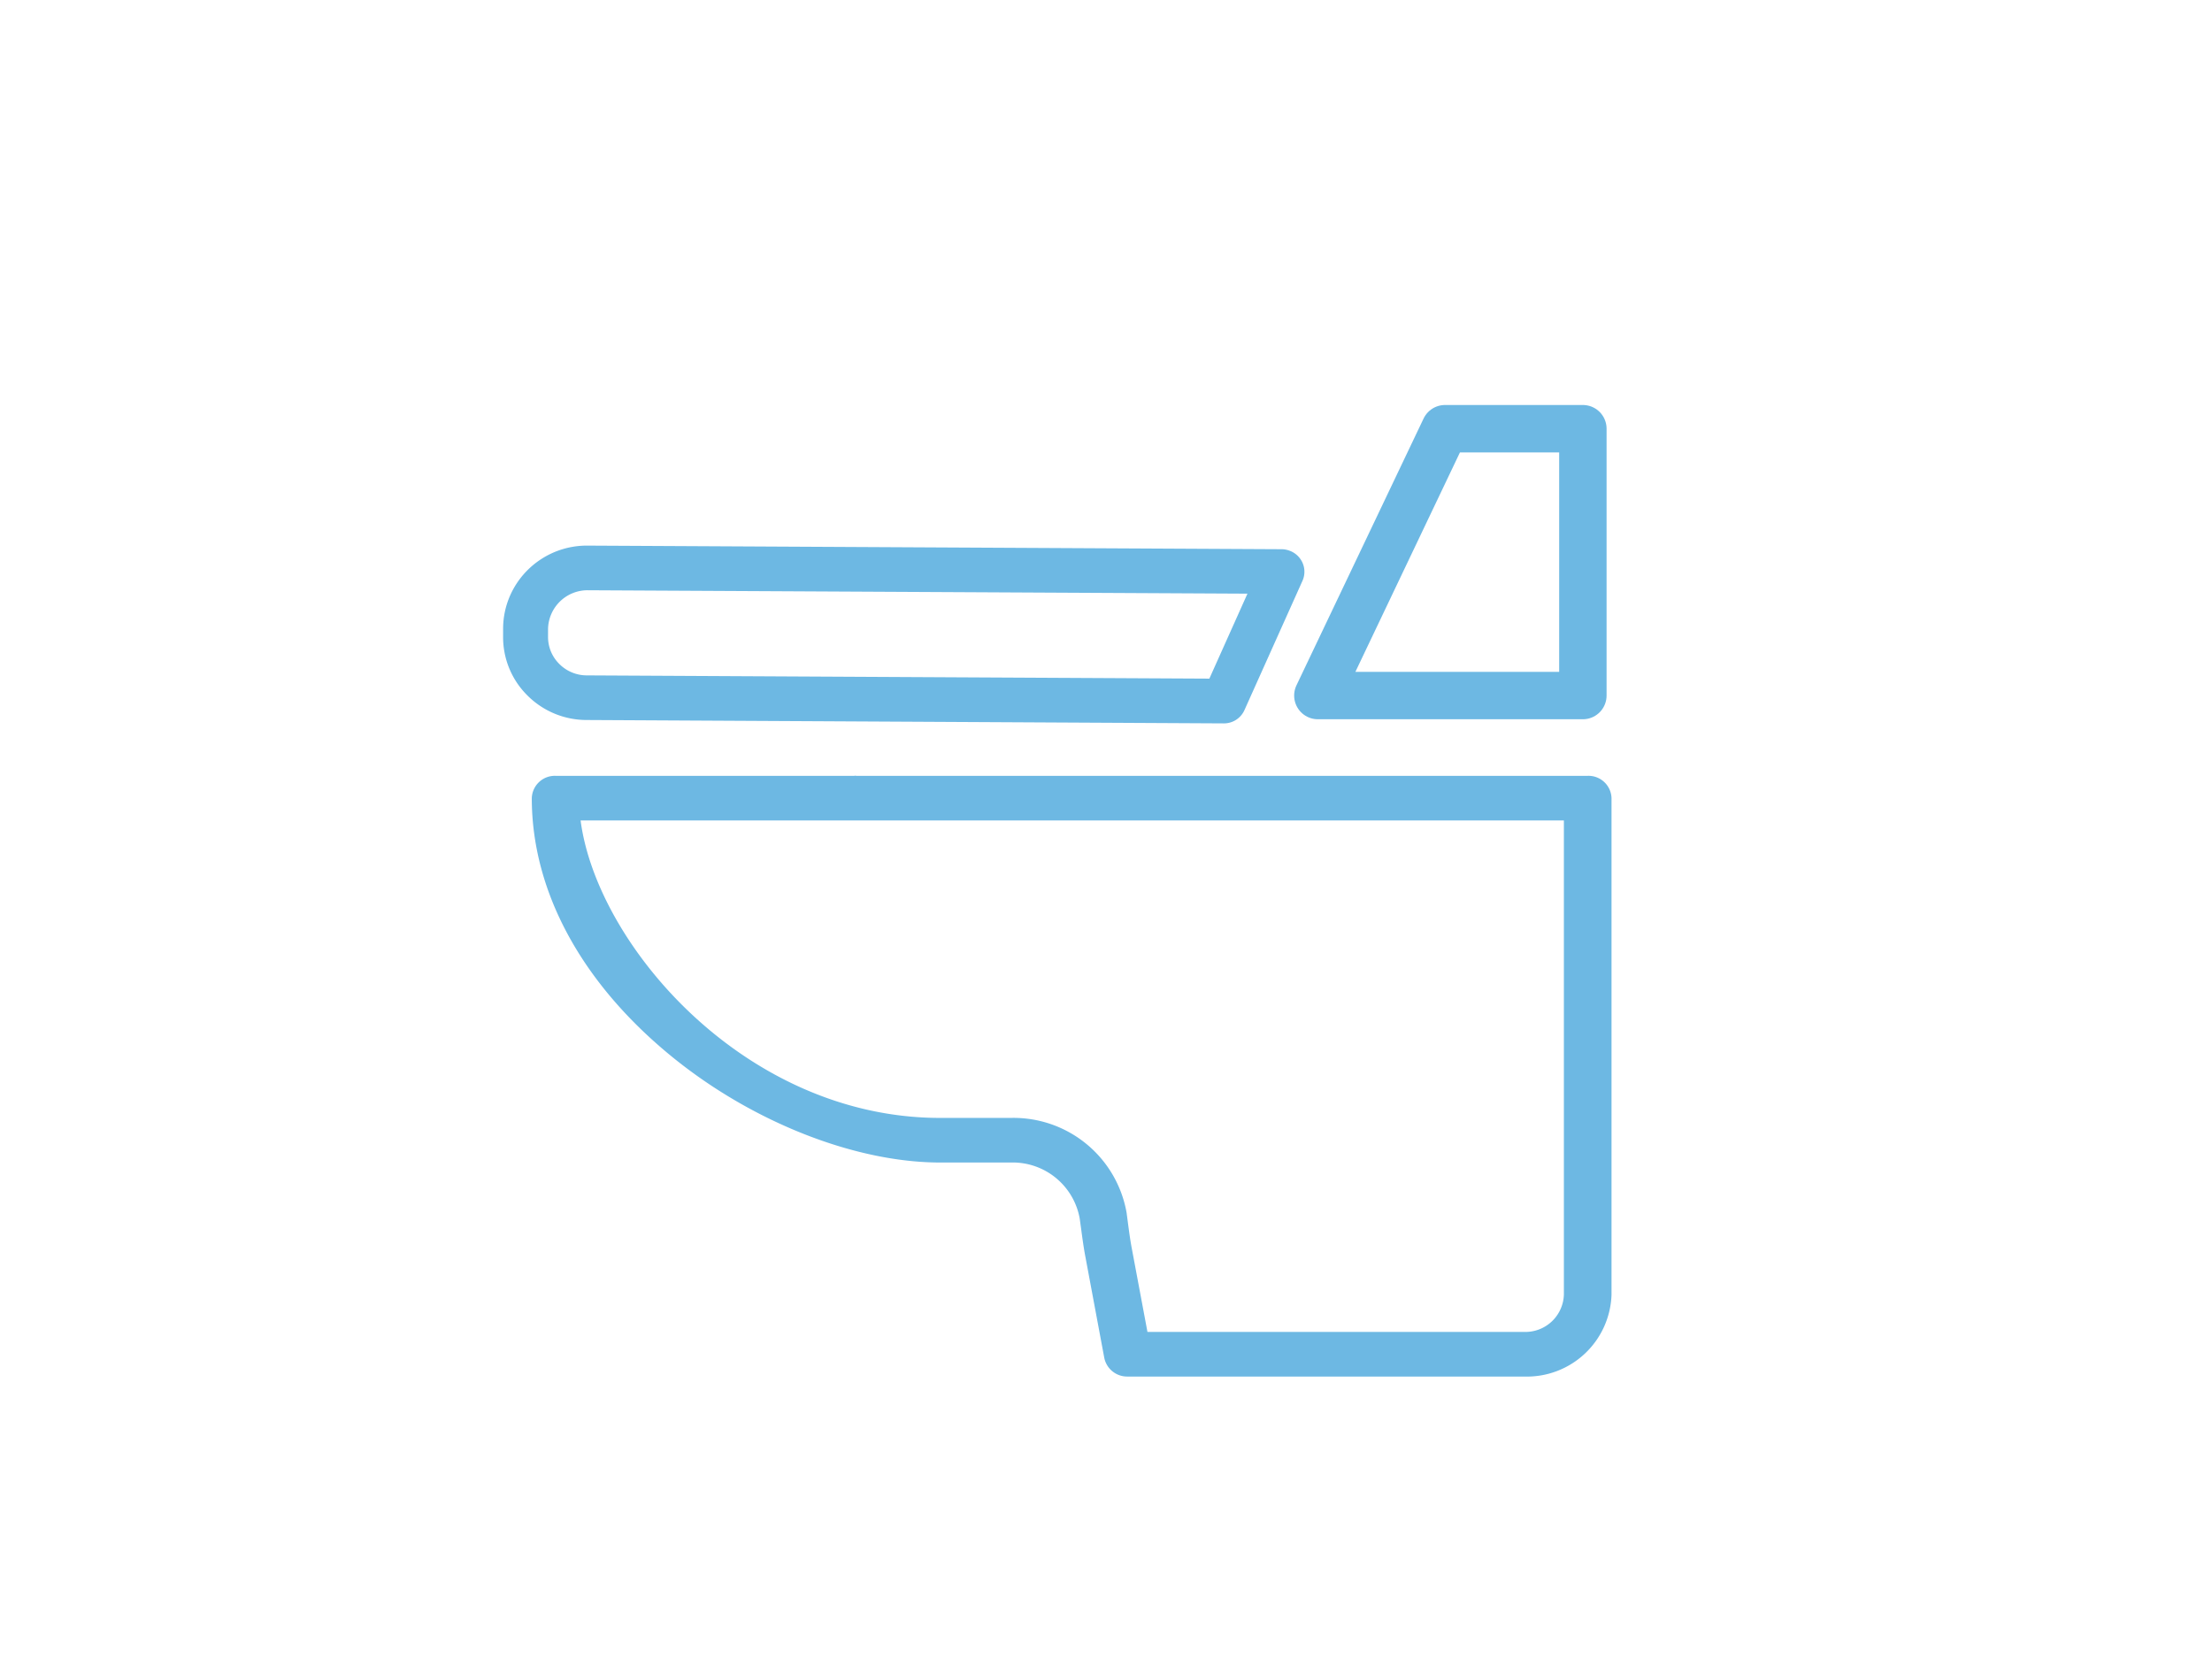 <svg xmlns="http://www.w3.org/2000/svg" width="140" height="105" viewBox="0 0 140 105"><g transform="translate(-130 -67)"><rect width="140" height="105" transform="translate(130 67)" fill="none"/><g transform="translate(3.672 -138.355)"><path d="M10.382.026,1.413,0A1.4,1.4,0,0,0,.225.655a1.421,1.421,0,0,0-.217.871,1.411,1.411,0,0,0,.115.485L17.778,42.22a5.307,5.307,0,0,0,4.842,3.19,5.217,5.217,0,0,0,2.112-.44l.464-.206a5.184,5.184,0,0,0,2.779-2.9h0a5.286,5.286,0,0,0-.088-4.06L11.68.881A1.422,1.422,0,0,0,10.382.026ZM3.573,2.849l5.891.015L25.3,38.932a2.45,2.45,0,0,1,.04,1.883h0a2.391,2.391,0,0,1-1.285,1.345l-.469.208a2.5,2.5,0,0,1-3.221-1.279Z" transform="matrix(-0.407, 0.914, -0.914, -0.407, 209.339, 240.822)" fill="#6db8e3"/><path d="M363.948,293.183h-25.1a1.478,1.478,0,0,1-1.478-1.168l-1.23-6.584c-.091-.506-.159-1.01-.227-1.515l-.1-.728a4.305,4.305,0,0,0-4.331-3.551h-4.5c-5.394,0-11.894-2.562-16.964-6.686-5.729-4.66-8.884-10.476-8.884-16.376a1.458,1.458,0,0,1,1.5-1.412h18.9c.04,0,.1-.02.12,0l46.317,0a1.458,1.458,0,0,1,1.5,1.412V288A5.36,5.36,0,0,1,363.948,293.183ZM340.1,290.359h23.844A2.44,2.44,0,0,0,366.456,288V257.987l-44.7,0c-.038,0-.078,0-.116,0H304.222c1.041,7.92,10.463,18.827,22.75,18.827h4.5a7.264,7.264,0,0,1,7.306,5.992l.1.757c.062.465.125.93.208,1.39Z" transform="translate(-141.148 -0.705)" fill="#6db8e3"/><path d="M-22683.123-17223.473v-16.889h-8.727l-8.047,16.889Z" transform="translate(22909.633 17472.85)" fill="none" stroke="#6db8e3" stroke-linecap="round" stroke-linejoin="round" stroke-width="3"/></g></g></svg>